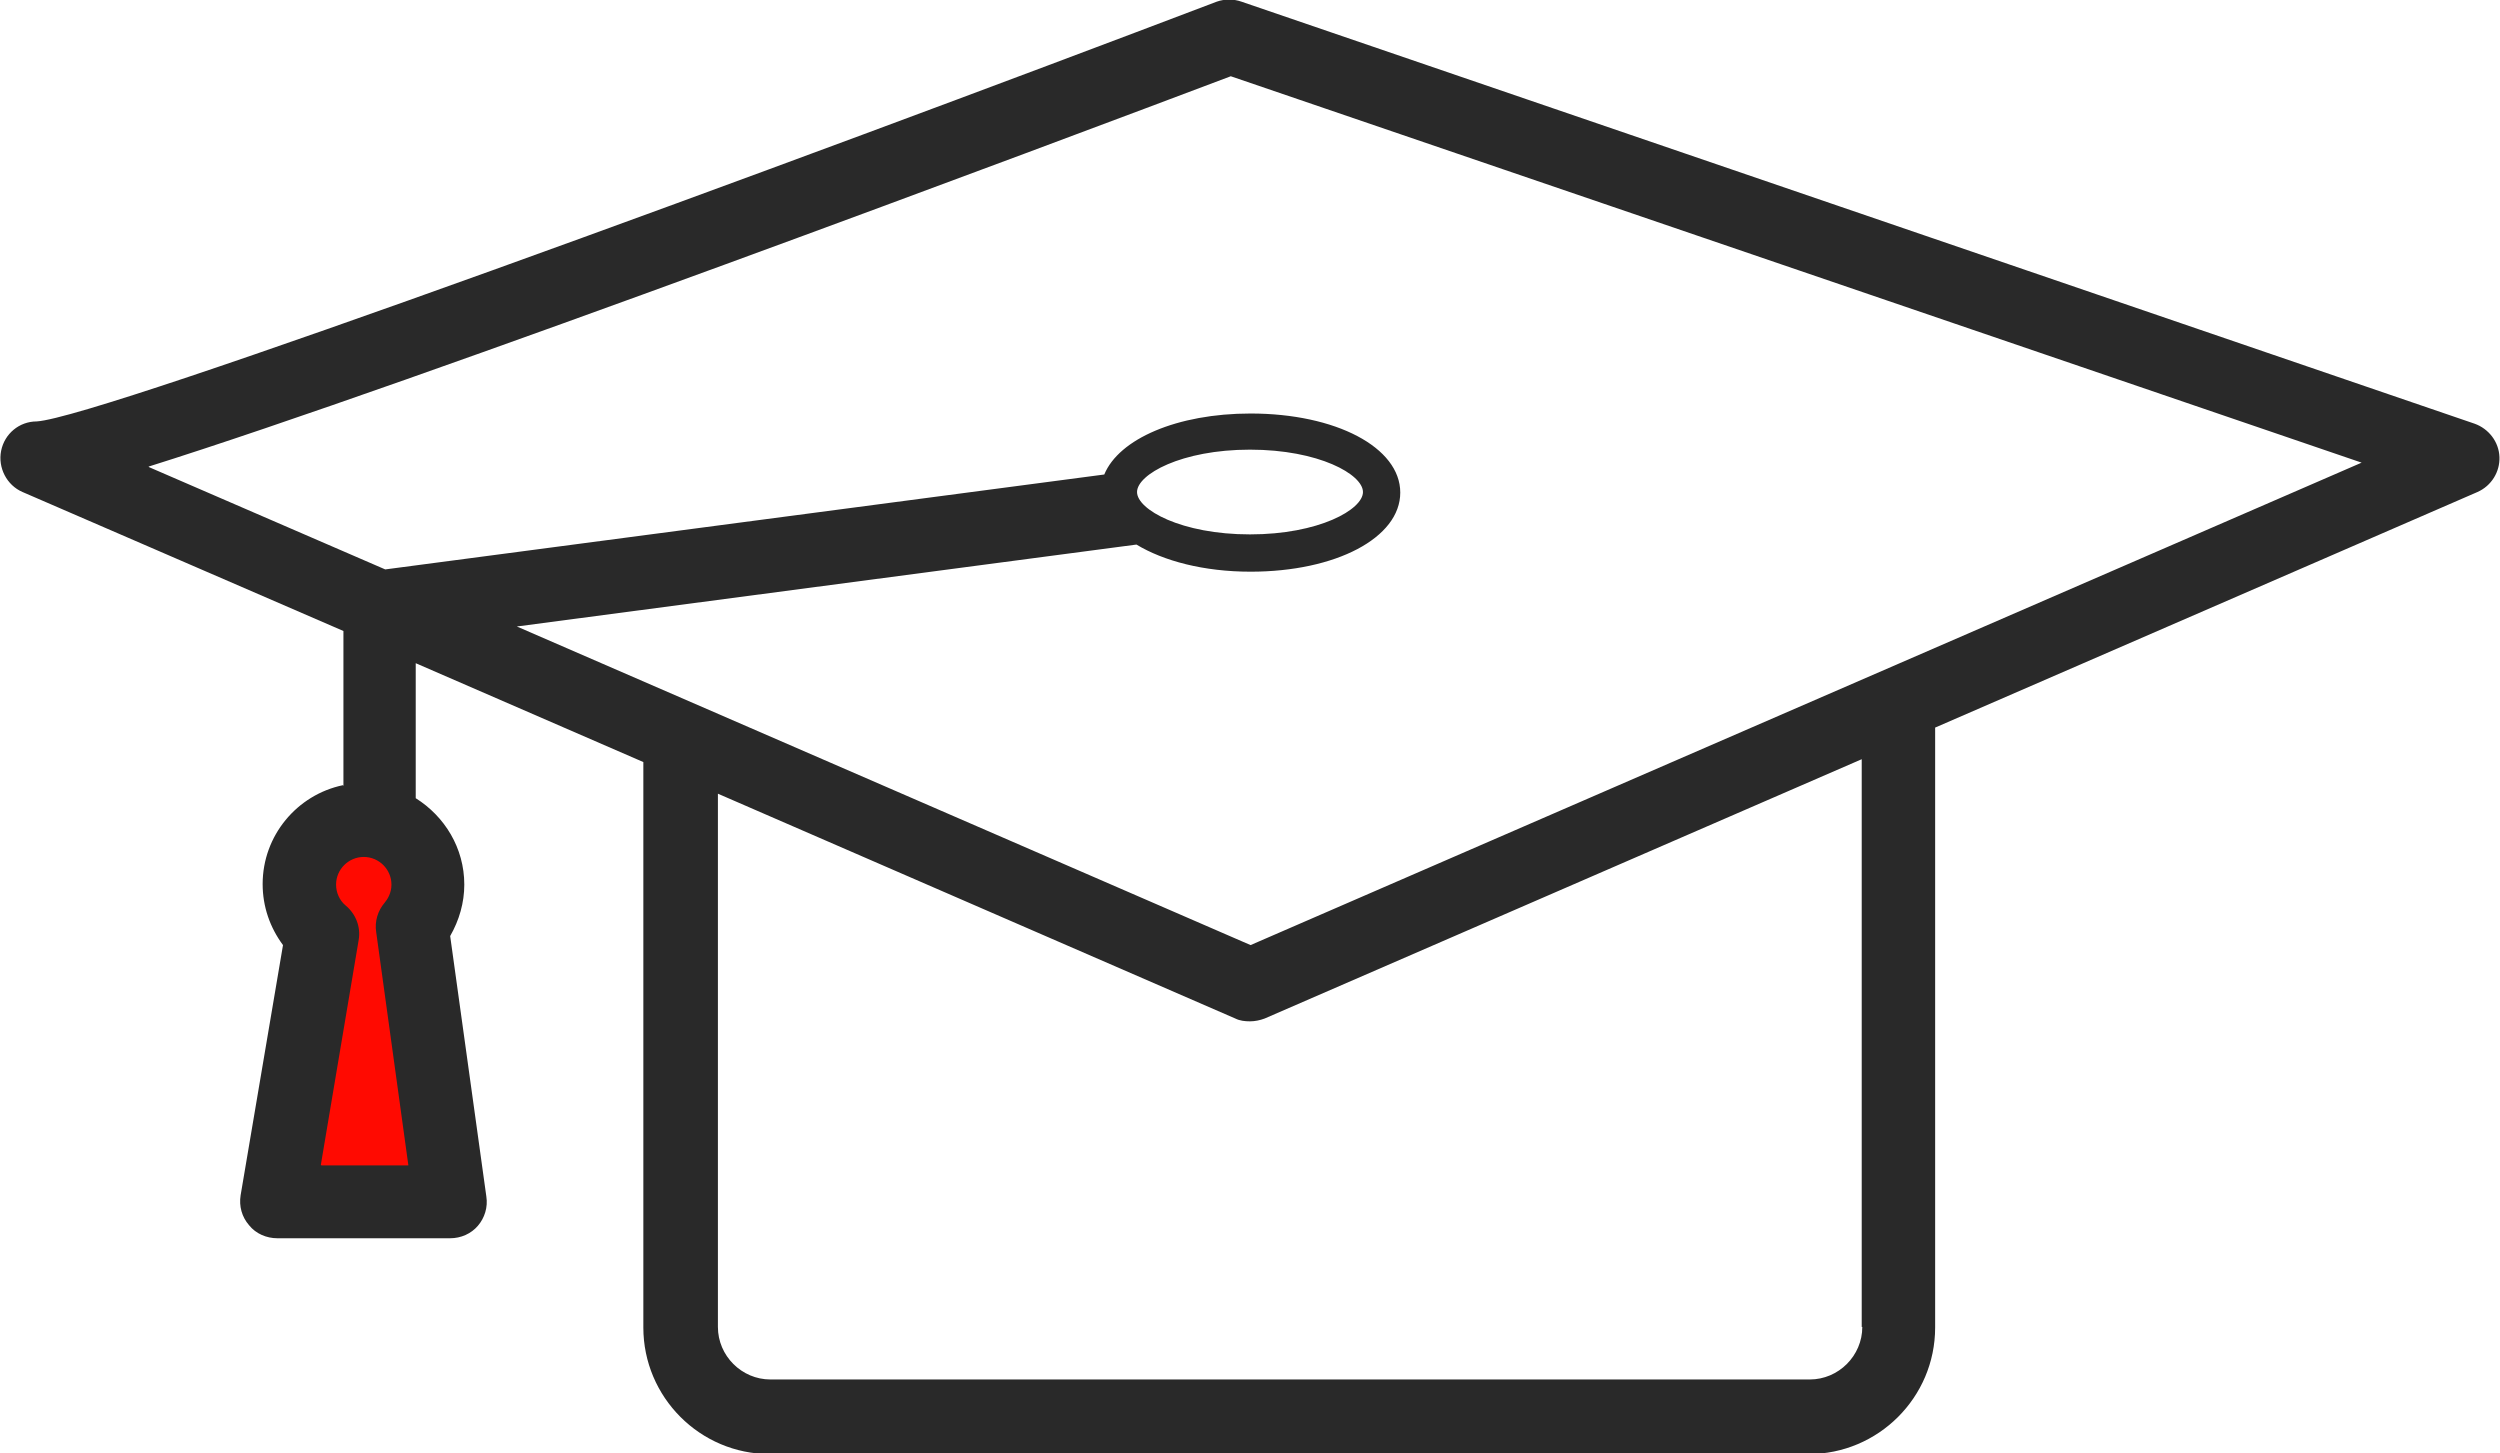 <?xml version="1.0" encoding="UTF-8"?>
<svg xmlns="http://www.w3.org/2000/svg" width="86" height="50" viewBox="0 0 86 50" fill="none">
  <g clip-path="url(#clip0_108_1466)">
    <path d="M10.5 40.5L11 29.5L12 29H15L14 32.5L15.5 41.5H14.5H11L10.5 40.5Z" fill="#FF0A01"></path>
    <path d="M11.794 27.011C10.22 27.342 9.035 28.741 9.035 30.412C9.035 31.189 9.288 31.908 9.735 32.511L8.277 41.119C8.219 41.489 8.316 41.858 8.569 42.149C8.802 42.441 9.171 42.596 9.54 42.596H15.486C15.855 42.596 16.205 42.441 16.438 42.169C16.672 41.897 16.788 41.528 16.73 41.158L15.486 32.2C15.797 31.656 15.972 31.053 15.972 30.431C15.972 29.168 15.292 28.08 14.301 27.458V22.814L22.131 26.215V45.667C22.131 48.057 24.075 50.02 26.484 50.02H62.217C64.607 50.02 66.569 48.076 66.569 45.667V25.029L85.223 16.926C85.709 16.712 86 16.226 85.981 15.721C85.961 15.196 85.611 14.749 85.126 14.575L42.709 0.058C42.437 -0.039 42.126 -0.039 41.854 0.058C27.339 5.577 3.478 14.361 1.263 14.497C0.661 14.497 0.155 14.924 0.039 15.507C-0.078 16.09 0.233 16.693 0.777 16.926L11.814 21.706V27.031L11.794 27.011ZM11.037 40.07L12.338 32.336C12.416 31.889 12.241 31.442 11.892 31.151C11.678 30.976 11.561 30.703 11.561 30.431C11.561 29.907 11.989 29.479 12.513 29.479C13.038 29.479 13.466 29.907 13.466 30.431C13.466 30.723 13.329 30.937 13.232 31.053C12.999 31.325 12.883 31.695 12.941 32.064L14.048 40.089H11.056L11.037 40.07ZM64.063 45.647C64.063 46.638 63.247 47.454 62.256 47.454H26.503C25.512 47.454 24.696 46.638 24.696 45.647V27.303L42.495 35.037C42.65 35.115 42.825 35.134 43 35.134C43.175 35.134 43.35 35.095 43.505 35.037L64.043 26.117V45.647H64.063ZM5.11 16.051C14.281 13.175 36.316 4.897 42.339 2.623L81.24 15.915L43.02 32.511L17.779 21.551L39.094 18.733C40.027 19.297 41.407 19.666 43.02 19.666C45.953 19.666 48.169 18.5 48.169 16.945C48.169 15.391 45.953 14.225 43.02 14.225C40.493 14.225 38.492 15.099 37.987 16.323L13.252 19.588L5.13 16.071L5.11 16.051ZM39.114 16.926C39.114 16.323 40.63 15.468 43 15.468C45.371 15.468 46.886 16.323 46.886 16.926C46.886 17.528 45.371 18.383 43 18.383C40.63 18.383 39.114 17.528 39.114 16.926Z" fill="#292929"></path>
  </g>
  <defs>
    <clipPath id="clip0_108_1466">
      <rect width="86" height="50" fill="white"></rect>
    </clipPath>
  </defs>
</svg>
